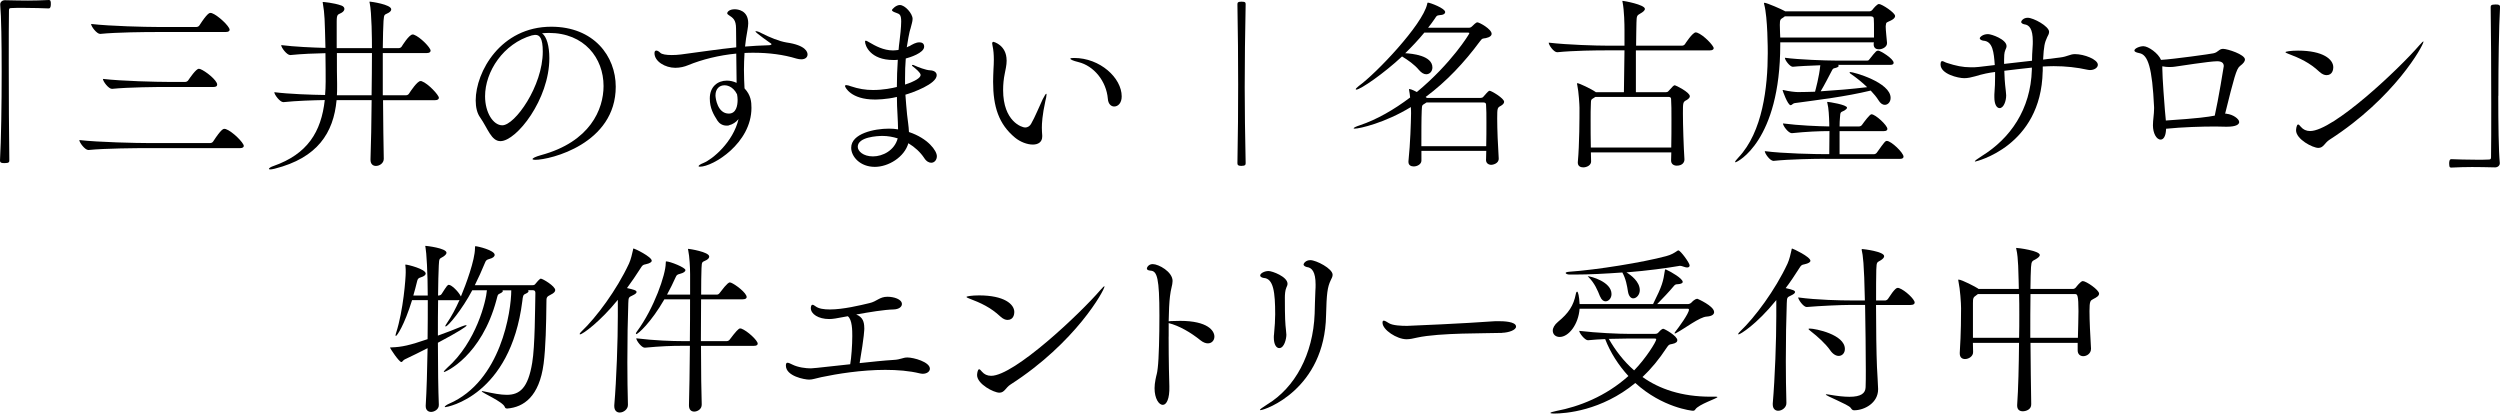 <?xml version="1.0" encoding="UTF-8"?><svg id="_レイヤー_2" xmlns="http://www.w3.org/2000/svg" viewBox="0 0 480.03 80.01"><defs><style>.cls-1{fill:#000;stroke-width:0px;}</style></defs><path class="cls-1" d="M.32,13.79C.32,8.28.25,3.2.04.9v-.07C.04.36.47.04.94.04c1.8.04,3.13.07,4.43.07S7.88.07,9.4,0c.07,0,.25.04.29.18.07.14.07.36.07.61,0,.18,0,.83-.4.83-.94-.04-3.02-.11-4.97-.11-.79,0-1.58,0-2.27.04-.32,0-.4.14-.4.47-.04,1.91-.04,5.76-.04,10.19,0,6.26.04,13.71.11,18.57,0,.32-.04.54-.9.54C.32,31.32,0,31.28,0,30.81c.22-3.92.32-10.76.32-17.03Z"/><path class="cls-1" d="M28.3,28.44c-1.98,0-8.1.04-11.3.36h-.04c-.65,0-1.73-1.44-1.73-1.91,3.67.43,11.19.58,13.25.58h11.88c.25,0,.47-.14.58-.32,1.55-2.38,1.94-2.41,2.16-2.41.07,0,.18.04.25.04,1.26.43,3.46,2.63,3.46,3.24,0,.22-.18.43-.79.43h-17.71ZM29.95,6.15c-1.98,0-7.49.04-10.69.36h-.04c-.65,0-1.73-1.44-1.73-1.91,3.67.43,10.58.58,12.63.58h7.6c.25,0,.47-.14.58-.32,1.51-2.34,1.91-2.38,2.12-2.38.07,0,.18.04.25.04,1.15.4,3.42,2.52,3.42,3.2,0,.22-.18.43-.79.43h-13.35ZM32.11,16.7c-1.98,0-7.38.04-10.58.36h-.04c-.65,0-1.73-1.44-1.73-1.91,3.67.43,10.47.58,12.53.58h3.28c.22,0,.47-.14.58-.32.25-.36,1.48-2.2,2.02-2.2.11,0,.18.04.25.04,1.01.36,3.28,2.16,3.28,2.99,0,.25-.14.47-.76.47h-8.82Z"/><path class="cls-1" d="M73.69,30.49c0,.83-.79,1.37-1.51,1.37-.54,0-1.04-.32-1.04-1.19v-.07c.11-2.95.18-7.16.22-11.38h-6.73c-.58,6.3-3.67,11.09-11.88,13.17-.43.11-.72.14-.86.14-.18,0-.25-.04-.25-.11,0-.14.4-.4.86-.54,6.55-2.3,9.18-6.55,9.86-12.67-2.27.04-5.47.14-7.92.4h-.04c-.65,0-1.73-1.44-1.73-1.91,2.84.36,7.06.5,9.75.54.07-.83.11-1.69.11-2.59,0-1.08,0-3.2-.04-5.44-2.02.04-4.57.14-6.73.36h-.04c-.65,0-1.73-1.44-1.73-1.91,2.56.32,5.98.47,8.5.54-.14-5.58-.14-6.41-.5-8.57,0-.07-.04-.11-.04-.18,0-.04.04-.07.11-.07,0,0,1.98.14,3.49.68.4.14.58.4.58.65s-.18.54-.58.76c-.61.36-.9.14-.9,1.62v5.15h6.77c0-1.48-.04-6.84-.43-8.64-.04-.11-.04-.18-.04-.22s0-.07.07-.07c.18,0,4.1.54,4.1,1.48,0,.25-.18.47-.54.68-.76.43-.83.14-.94,1.55-.07,1.12-.11,2.95-.14,5.22h3.06c.25,0,.47-.14.58-.32.04-.07,1.4-2.3,2.09-2.3.11,0,.18,0,.25.04,1.19.43,3.2,2.48,3.2,3.06,0,.25-.18.47-.79.47h-8.39v8.1h4.46c.25,0,.47-.14.58-.32.25-.4,1.58-2.41,2.2-2.41.11,0,.18,0,.25.04,1.22.43,3.28,2.66,3.28,3.17,0,.25-.18.47-.79.47h-9.93c.04,4.28.07,8.46.14,11.23v.04ZM71.35,18.29c.04-2.88.07-5.72.07-8.1h-6.73c0,2.45,0,4.9.04,5.87v.65c0,.54,0,1.08-.04,1.58h6.66Z"/><path class="cls-1" d="M105.48,11.19c0,7.88-6.3,15.91-9.39,15.91-1.76,0-2.41-2.41-3.89-4.54-.58-.79-.86-1.94-.86-3.28,0-5.47,4.79-14.15,14.51-14.15,8.17,0,12.38,5.65,12.38,11.52,0,10.94-12.53,14.04-15.48,14.04-.32,0-.5-.07-.5-.14,0-.18.58-.47,1.62-.76,9.47-2.56,12.02-8.82,12.02-13.28,0-5.33-3.67-10.19-10.51-10.19-.43,0-.86.04-1.3.07.9.65,1.4,2.48,1.4,4.79ZM104.22,9.9c0-2.59-.61-3.2-1.4-3.2-.11,0-.22,0-.36.04-.11.04-.22.04-.29.04-5.54,1.58-9.03,6.98-9.03,11.7,0,3.17,1.58,5.58,3.31,5.58,2.41,0,7.77-7.52,7.77-14.15Z"/><path class="cls-1" d="M139.97,24.08c-.18.04-.32.04-.47.04-.79,0-1.4-.43-1.73-.94-.76-1.19-1.48-2.41-1.48-4.28,0-2.3,1.55-3.42,3.28-3.42.61,0,1.26.14,1.87.43,0-1.44-.04-3.42-.07-5.62-3.31.32-6.55,1.12-9.25,2.23-.68.29-1.55.5-2.45.5-1.94,0-4-1.22-4-2.81,0-.36.14-.5.36-.5.18,0,.47.14.76.43.29.29,1.12.43,2.2.43.58,0,1.19-.04,1.76-.11,3.64-.47,7.09-1.01,10.62-1.37,0-1.15-.04-2.38-.04-3.6,0-1.69-.58-2.05-1.4-2.59-.22-.14-.29-.22-.29-.36,0-.25.4-.76,1.44-.76.54,0,2.59.18,2.59,2.7,0,.4-.07.79-.14,1.26-.22,1.12-.36,2.2-.47,3.2,1.48-.11,2.95-.22,4.5-.25.4,0,.58-.11.58-.22,0-.04-.07-.11-.14-.14,0,0-2.95-2.05-2.95-2.3,0-.04.04-.04.11-.04.22,0,.72.18,1.01.36,1.69.86,3.49,1.58,4.82,1.8,3.78.54,4.07,1.87,4.07,2.3,0,.54-.43.94-1.19.94-.29,0-.58-.04-.94-.14-2.48-.76-5.29-1.12-8.17-1.12-.58,0-1.19,0-1.8.04-.07,1.15-.11,2.23-.11,3.2,0,1.48.07,2.74.11,3.6,1.22,1.3,1.33,2.56,1.33,3.74,0,6.8-7.38,11.3-9.9,11.3-.18,0-.25-.04-.25-.11,0-.11.29-.36.94-.61,1.76-.72,5.69-4,6.73-8.42-.5.61-1.12,1.01-1.84,1.19ZM139.07,16.38c-.9,0-1.69.65-1.69,1.94,0,.54.4,3.49,2.56,3.49,1.44,0,1.69-1.58,1.69-2.63,0-.36-.04-.72-.11-1.08-.83-1.66-2.12-1.73-2.45-1.73Z"/><path class="cls-1" d="M174.57,8.89c.68-.4,1.3-.76,1.94-.76.4,0,.94.11.94.83,0,1.22-2.81,2.09-3.53,2.27-.11,1.26-.14,2.52-.14,3.82v1.19c2.05-.68,2.99-1.33,2.99-1.84,0-.43-.86-1.15-1.55-1.69-.07-.04-.11-.11-.11-.18,0-.04.04-.07.14-.07.04,0,.14,0,.25.07.79.36,2.27.94,3.1.97.79.04,1.26.4,1.26.94,0,1.69-4.64,3.35-6.01,3.74.07,1.3.22,2.56.32,3.82.11,1.08.32,2.23.36,3.35,3.67,1.22,5.36,3.6,5.36,4.64,0,.72-.47,1.26-1.08,1.26-.43,0-.94-.25-1.37-.94-.72-1.08-1.76-2.05-3.02-2.81-.76,2.66-3.82,4.54-6.44,4.54-2.84,0-4.54-1.98-4.54-3.67,0-2.74,4.46-3.67,7.24-3.67.61,0,1.19.04,1.76.14,0-.9-.07-1.87-.11-2.88-.07-1.08-.11-2.2-.11-3.35-2.02.5-4.03.5-4.25.5-4.61,0-5.72-2.38-5.72-2.59,0-.14.11-.18.25-.18.22,0,.58.11.86.22,1.48.5,2.81.72,4.28.72,1.94,0,3.71-.36,4.57-.58,0-1.76.07-3.53.18-5.22-.29.04-.58.04-.86.04-4.43,0-5.43-2.77-5.43-3.53,0-.14.07-.18.14-.18.14,0,.43.18.68.32,1.15.68,2.74,1.55,4.54,1.55.29,0,.58-.04.9-.07l.18-.04c.04-.58.11-1.12.18-1.66.11-.83.32-2.7.32-3.78,0-1.33-.32-1.44-.94-1.66-.5-.18-.83-.32-.83-.54,0-.14.76-.97,1.51-.97,1.01,0,2.45,1.66,2.45,2.66,0,.54-.22,1.08-.4,1.87,0,0-.22.4-.72,3.6l.43-.22ZM169.45,26.1c-.94,0-4.75.18-4.75,2.09,0,.83,1.04,1.84,2.92,1.84s4.14-1.15,4.75-3.46c-.94-.29-1.91-.47-2.92-.47Z"/><path class="cls-1" d="M193.29,11.59c0,.97-.25,1.91-.36,2.52-.22,1.04-.32,2.12-.32,3.17,0,6.08,3.64,7.2,4.21,7.2s.94-.32,1.15-.68c.72-1.22,1.58-3.35,2.23-4.72.4-.79.61-1.08.68-1.08.04,0,.07.07.07.14,0,.29-.11.79-.22,1.22-.61,2.77-.68,4.39-.68,5.15,0,.61.04,1.04.07,1.48v.22c0,1.08-.79,1.55-1.8,1.55-1.08,0-2.41-.5-3.42-1.33-3.13-2.59-4.21-5.94-4.21-10.73,0-.76.04-1.55.07-2.38.04-.61.07-1.26.07-1.84,0-.97-.07-1.91-.25-2.7-.04-.18-.07-.32-.07-.43,0-.22.11-.32.25-.32,0,0,2.52.61,2.52,3.56ZM212.72,18.97c-.29-3.42-2.7-6.33-5.65-7.05-1.04-.25-1.55-.5-1.55-.65,0-.11.25-.14.72-.14,4.97,0,9.14,3.82,9.14,7.38,0,1.3-.72,1.94-1.44,1.94-.58,0-1.15-.47-1.22-1.48Z"/><path class="cls-1" d="M238.39,31.86c-.72,0-.79-.25-.79-.54.11-5.69.14-10.47.14-15.05,0-5.04-.04-9.83-.14-15.41,0-.36.07-.54.79-.54.76,0,.79.18.79.54-.11,5.76-.18,10.69-.18,15.91,0,4.43.07,9.03.18,14.54,0,.29-.04.54-.79.54Z"/><path class="cls-1" d="M285.34,30.63l.04-1.66h-12.45v1.87c0,.68-.79,1.12-1.48,1.12-.54,0-1.01-.25-1.01-.86v-.14c.36-3.46.47-7.38.5-9.18,0-.18,0-.65-.04-1.22-4.93,3.02-9.83,4.14-10.76,4.14-.14,0-.22,0-.22-.07,0-.11.4-.32,1.19-.58,3.24-1.08,6.55-2.99,9.65-5.33-.04-.47-.11-.94-.18-1.3,0-.11-.04-.18-.04-.22,0-.07.04-.11.07-.11.32,0,1.4.54,1.44.58,6.66-5.51,10.08-11.16,10.08-11.27s-.07-.14-.29-.14h-8.35c-1.15,1.4-2.38,2.7-3.67,3.96,1.3.07,5.22.43,5.22,2.74,0,.72-.5,1.3-1.19,1.3-.43,0-.9-.25-1.4-.83-.83-1.01-2.12-1.91-3.24-2.59-3.46,3.24-7.99,6.37-8.78,6.37-.07,0-.11-.04-.11-.07,0-.11.18-.32.61-.65,3.38-2.45,12.2-11.73,13.1-15.69.04-.22.04-.29.18-.29.36,0,3.28,1.08,3.28,1.8,0,.32-.32.58-1.15.61-.5.04-.54.22-.83.65-.4.61-.86,1.19-1.3,1.76h7.81c.22,0,.43-.07.61-.25.32-.32.79-.79,1.04-.79.4,0,2.74,1.3,2.74,2.2,0,.32-.29.65-1.12.83-.58.11-.65-.04-1.15.65-2.95,4-6.41,7.7-10.4,10.65l.18.14.07.04h10.29c.18,0,.4-.04.54-.22.94-1.08,1.04-1.15,1.22-1.15.32,0,2.77,1.44,2.77,2.12,0,.29-.25.54-.61.76-.68.36-.72.4-.72,2.45s.14,5.36.29,7.63c.07,1.08-1.26,1.26-1.4,1.26-.54,0-1.04-.29-1.04-.97v-.04ZM273.89,19.69l-.22.14c-.68.43-.61.29-.68,1.4-.07,1.51-.07,4.25-.07,6.84h12.45c.04-1.55.04-3.13.04-4.5s0-2.63-.07-3.49c0-.14-.07-.4-.43-.4h-11.01Z"/><path class="cls-1" d="M320.87,30.81l.04-1.55h-15.44l.04,1.76c0,.68-.79,1.12-1.51,1.12-.54,0-1.04-.25-1.04-.9v-.11c.32-3.49.32-8.6.32-10.44,0-.47-.14-3.06-.43-4.39-.04-.11-.04-.18-.04-.22,0-.07,0-.11.07-.11.32,0,2.63,1.08,3.49,1.69l.04.04h5.4c.04-2.05.07-5.22.11-8.03h-3.42c-1.98,0-6.3.04-9.47.36h-.04c-.65,0-1.62-1.37-1.62-1.84,3.67.43,9.21.58,11.27.58h3.28v-3.06c0-.97-.04-3.6-.36-5.26-.04-.11-.04-.18-.04-.22s.04-.07.04-.07c.18,0,4.28.72,4.28,1.55,0,.29-.36.61-.9.9-.65.36-.68.47-.72,1.73-.04,1.12-.04,2.7-.07,4.43h8.82c.25,0,.47-.14.58-.32.04-.07,1.44-2.23,2.05-2.23.11,0,.18.04.25.04,1.3.47,3.2,2.52,3.2,2.99,0,.22-.18.43-.79.43h-14.15v8.03h5.72c.18,0,.4-.04.54-.22.79-.9,1.01-1.12,1.22-1.12.14,0,2.88,1.33,2.88,2.12,0,.25-.25.5-.61.72-.72.36-.72.47-.72,2.56,0,2.27.14,6.52.29,8.78.04.54-.32,1.26-1.48,1.26-.54,0-1.08-.29-1.08-.97v-.04ZM306.33,18.61l-.22.14c-.68.43-.61.32-.65,1.44-.04.68-.04,1.69-.04,2.88,0,1.58,0,3.53.04,5.26h15.44c.04-1.76.04-3.64.04-5.29s0-3.13-.07-4.03c0-.14-.07-.4-.43-.4h-14.11Z"/><path class="cls-1" d="M359.79,8.13h-17.96v.43c0,18.57-8.28,22.6-8.6,22.6-.07,0-.07-.04-.07-.07,0-.11.18-.36.65-.86,4.64-4.9,5.62-13.53,5.62-20.05,0-.54,0-6.8-.68-9.32-.04-.11-.04-.18-.04-.22,0-.07.04-.11.07-.11.47,0,3.42,1.3,3.89,1.58.04.04.07.04.11.07h16.16c.22,0,.43-.11.58-.29.18-.25.9-1.12,1.26-1.12.54,0,3.1,1.66,3.1,2.3,0,.36-.32.61-.79.86-.83.43-.94.22-1.01,1.08v.14c0,.65.18,2.23.25,3.06.07.76-.83,1.26-1.55,1.26-.54,0-1.01-.25-1.01-.94v-.11l.04-.32ZM350.39,30.49c-1.84,0-6.73.07-9.83.4h-.04c-.65,0-1.66-1.4-1.66-1.87,3.53.47,9.79.58,11.7.58h.68c0-1.08.04-2.95.04-4.43-1.87,0-4.5.11-7.2.4h-.04c-.65,0-1.69-1.4-1.69-1.87,3.06.4,6.73.54,8.89.58v-.58c-.04-1.33-.11-2.95-.36-3.89-.04-.11-.04-.14-.04-.18s0-.07.07-.07c.22,0,3.74.54,3.74,1.12,0,.18-.22.36-.5.54-.72.4-.79.11-.86,1.44-.04.43-.07.97-.07,1.62h3.74c.22,0,.47-.14.58-.32.47-.65,1.48-2.02,1.8-2.02.76,0,3.06,2.12,3.06,2.81,0,.22-.14.43-.72.43h-8.46v4.43h6.59c.22,0,.47-.14.58-.32,1.48-2.09,1.62-2.23,1.91-2.23.83,0,3.2,2.27,3.2,3.02,0,.22-.14.43-.72.43h-14.4ZM342.72,3.13c-.07.07-.18.14-.29.22-.54.36-.68.32-.68,1.44,0,.36.04.83.04,1.48,0,.29.04.61.04.94h18v-1.26c0-1.01,0-1.94-.04-2.34,0-.25-.14-.47-.54-.47h-16.52ZM352.91,12.45c.11.07.14.14.14.22,0,.14-.29.32-.83.43-.36.07-.43.4-.58.65-.4.76-1.37,2.66-2.05,3.78,2.84-.18,5.9-.43,8.93-.79-.97-.94-2.09-1.84-3.2-2.59-.11-.11-.18-.18-.18-.25,0-.04.04-.07.11-.07.68,0,7.77,1.98,7.77,4.97,0,.76-.5,1.33-1.12,1.33-.4,0-.83-.25-1.22-.9-.36-.58-.86-1.19-1.48-1.84-4.97,1.19-9.9,1.76-14.61,2.41-.32.04-.54.4-.76.4-.58,0-1.55-2.81-1.55-2.88t.04-.04c.07,0,.14,0,.25.04.94.22,2.12.36,2.66.36,1.04,0,2.12-.04,3.28-.07.11-.43.79-2.84,1.01-5.08-1.94.07-4.25.18-5.25.29h-.04c-.54,0-1.51-1.26-1.51-1.73,2.59.36,7.92.54,9.61.54h6.23c.22,0,.29-.11.43-.29,1.22-1.55,1.33-1.62,1.66-1.62.4,0,2.95,1.55,2.95,2.34,0,.22-.14.4-.68.4h-10.01Z"/><path class="cls-1" d="M392.22,13.71c-.29,14.43-12.89,17.31-12.96,17.31s-.07-.04-.07-.04c0-.11.36-.4,1.37-1.04,5.4-3.35,9.36-8.89,9.58-16.56v-.4c-1.76.18-3.53.4-5.29.61.04,1.08.07,2.12.29,3.89.04.36.07.61.07.83,0,1.12-.5,2.45-1.26,2.45-.54,0-1.01-.68-1.01-2.09v-.5c.11-1.4.14-2.38.14-3.38v-.97c-.61.07-1.19.18-1.76.29-1.37.25-2.77.9-4.17.9-1.15,0-4.54-.79-4.54-2.63,0-.5.14-.65.32-.65.22,0,.54.25.94.36,1.66.54,2.99.83,4.54.83.5,0,1.01,0,1.55-.07l3.06-.36c-.18-2.41-.36-4.57-2.2-4.68-.25-.04-.68-.18-.68-.47,0-.18.54-.79,1.58-.79.68,0,3.56,1.01,3.56,2.3,0,.25-.11.5-.22.72-.25.54-.25,1.4-.25,1.87v.83c1.84-.22,3.63-.43,5.36-.61,0-.79.04-1.55.11-2.56.04-.43.04-.83.04-1.19,0-2.38-.68-3.13-1.62-3.24-.22-.04-.61-.18-.61-.47,0-.14.36-.79,1.26-.79,1.08,0,4.1,1.62,4.1,2.7,0,.36-.18.68-.36,1.01-.5,1.08-.65,1.73-.79,4.32l3.24-.4c1.48-.18,1.91-.65,2.88-.65,1.76,0,4.39,1.01,4.39,2.05,0,.54-.65,1.01-1.51,1.01-.18,0-.36-.04-.54-.07-1.91-.43-4.1-.68-6.44-.68-.68,0-1.37.04-2.09.07v.94Z"/><path class="cls-1" d="M427.54,21.85c1.19.11,2.41.97,2.41,1.58,0,.47-.61.9-2.34.9h-.29c-.54,0-1.19-.04-1.94-.04-2.63,0-6.33.11-9.47.43v.14c-.07,1.4-.54,1.94-1.04,1.94-.83,0-1.48-1.26-1.48-2.74,0-1.04.22-2.12.22-3.17v-.32c-.36-7.56-1.15-10.08-2.84-10.37-.72-.14-.94-.32-.94-.5,0-.4,1.01-.83,1.73-.83.94,0,2.88,1.37,3.38,2.63,2.41-.14,9.61-1.15,10.04-1.26.94-.18,1.08-.86,1.87-.86.86,0,4.21,1.08,4.21,2.05,0,.32-.25.72-.97,1.26-.68.5-1.15,2.34-2.84,9.14h.29ZM415.19,12.92v.25c0,1.58.43,7.34.5,8.03.07.72.14,1.37.18,1.94,6.41-.43,7.99-.68,9.39-.94.68-2.99,1.73-9.43,1.73-9.5,0-.54-.32-.94-1.26-.94-1.48,0-7.31.94-8.13,1.04-.25.04-.61.07-1.01.07-.43,0-.94-.04-1.4-.14v.18Z"/><path class="cls-1" d="M445.36,13.79c-1.87-1.76-3.78-2.63-6.05-3.49-.32-.11-.47-.22-.47-.29,0-.11.97-.29,2.41-.29,4.79,0,6.77,1.66,6.77,3.2,0,.4-.14,1.51-1.3,1.51-.4,0-.86-.18-1.37-.65ZM465.34,7.99c0,.72-5.54,10.8-18.03,18.83-.97.61-1.15,1.58-2.16,1.58-1.08,0-4.28-1.66-4.28-3.38,0-.11.07-1.12.4-1.12.14,0,.29.18.54.47.43.5,1.01.79,1.76.79,4.43,0,17.03-11.88,21.02-16.52.43-.5.65-.68.72-.68l.04.04Z"/><path class="cls-1" d="M479.7,18.39c0,5.51.07,10.58.29,12.89v.07c0,.47-.43.79-.9.79-1.76-.04-3.13-.07-4.43-.07s-2.52.04-4.03.11c-.07,0-.25-.04-.29-.18-.04-.14-.07-.36-.07-.61,0-.18,0-.83.4-.83.94.04,3.02.11,4.97.11.79,0,1.58,0,2.27-.04.32,0,.4-.14.4-.47.04-1.91.04-5.76.04-10.19,0-6.26-.04-13.71-.11-18.57,0-.32.04-.54.94-.54.54,0,.86.04.86.5-.22,3.92-.32,10.76-.32,17.03Z"/><path class="cls-1" d="M101.41,55.75c.07.07.07.11.07.18,0,.18-.29.36-.61.5-.43.18-.47.43-.58,1.4-2.3,18.21-14.47,20.34-14.76,20.34-.11,0-.14,0-.14-.04,0-.14.4-.43.83-.61,10.01-4.32,11.95-17.82,11.95-21.78h-1.69s.07.11.07.14c0,.18-.29.36-.61.5-.4.18-.36.25-.61,1.19-2.88,10.8-9.75,13.86-10.08,13.86-.04,0-.04-.04-.04-.04,0-.11.29-.43.65-.76,5.62-4.97,7.49-12.92,7.63-14.9h-2.81c-1.91,3.64-4.64,6.95-5.11,6.95-.04,0-.07,0-.07-.07s.07-.22.25-.47c.94-1.37,1.76-2.92,2.48-4.54-.07,0-.18.04-.29.04h-3.82c-.04,2.12-.04,4.46-.04,6.8,1.66-.58,3.24-1.22,4.57-1.76.4-.14.68-.25.83-.25.07,0,.11.04.11.07,0,.18-1.44,1.15-5.51,3.31,0,4.68.07,9.25.18,11.91.04.9-.9,1.37-1.48,1.37-.54,0-1.04-.32-1.04-1.12v-.11c.18-2.88.29-6.91.36-11.01-1.4.72-2.88,1.44-4.39,2.16-.32.14-.43.5-.65.5-.43,0-2.16-2.59-2.16-2.77,0-.04.07-.04.25-.04,2.05-.07,3.49-.4,6.95-1.58.04-2.63.04-5.22.04-7.49h-3.02c-1.51,4.9-2.92,6.88-3.1,6.88-.04,0-.07-.04-.07-.11,0-.11.04-.29.11-.5,1.4-4.36,1.84-10.51,1.84-11.59,0-.43,0-.83-.04-1.12,0-.14-.04-.25-.04-.32,0-.04.04-.07.07-.07.4,0,3.85.86,3.85,1.73,0,.25-.32.54-.94.72-.5.14-.61.32-.72.79-.22.94-.47,1.84-.72,2.7h2.77c0-4.32-.25-8.35-.43-9.25-.04-.11-.04-.18-.04-.25t.04-.04c.11,0,4.03.43,4.03,1.33,0,.22-.22.47-.58.72-.76.5-.83.18-.9,1.73-.07,1.37-.11,3.38-.14,5.76h.18c.11,0,.4-.11.5-.29,1.08-1.69,1.15-1.76,1.4-1.76.47,0,1.73,1.15,2.27,2.16l.04.07c.97-2.3,2.7-7.02,2.7-9.25,0-.4.04-.4.07-.4.47,0,3.71.79,3.71,1.66,0,.32-.32.61-1.01.79-.54.14-.68.29-.86.76-.61,1.48-1.26,2.92-1.94,4.28h11.05c.4,0,.5-.14.61-.29.79-.97.97-.97,1.01-.97.36,0,2.77,1.44,2.77,2.2,0,.29-.25.58-.83.86-.86.43-.86.54-.86,1.51-.04,4.21-.14,8.71-.54,11.77-.83,6.3-3.82,8.35-6.98,8.6-.18,0-.4-.04-.47-.29-.32-1.01-4.43-2.74-4.43-3.02,0,0,.04-.04.11-.04s.18.04.36.07c1.69.36,3.13.65,4.32.65,2.52,0,4.1-1.3,4.9-6.16.54-3.2.54-10.37.61-13.39,0-.5-.29-.54-.54-.54h-.86Z"/><path class="cls-1" d="M118.62,57.58c-3.35,4.14-6.73,6.62-7.24,6.62-.04,0-.07,0-.07-.07,0-.11.14-.29.36-.5,2.84-2.7,6.73-7.92,9.11-13.03.36-.79.61-1.91.76-2.59.04-.18,0-.29.14-.29.18,0,3.46,1.58,3.46,2.34,0,.25-.32.5-1.15.68-.54.11-.61.14-1.04.83-.83,1.3-1.69,2.56-2.56,3.74,1.26.29,1.84.43,1.84.76,0,.22-.29.43-.76.65-.76.36-.79.36-.83,1.51-.11,2.92-.18,7.09-.18,11.3,0,2.84.04,5.69.11,8.17.04.86-.83,1.51-1.58,1.51-.54,0-1.04-.36-1.04-1.22v-.18c.43-5,.68-12.49.68-17.1v-3.13ZM134.6,66.4c0,4.79.07,9.29.14,11.23.04.97-.86,1.4-1.44,1.4-.54,0-1.01-.32-1.01-1.19v-.07c.07-2.34.14-6.8.18-11.37h-1.48c-2.02,0-4.1.07-7.16.36h-.04c-.61,0-1.62-1.37-1.62-1.8,3.53.43,6.88.54,8.96.54h1.33c.04-2.84.04-5.65.04-8.03h-4.93c-2.59,4.5-5.08,6.69-5.4,6.69-.07,0-.07-.04-.07-.07,0-.11.04-.25.22-.47,3.28-4.43,5.51-10.94,5.51-13.07,0-.36.04-.36.07-.36.79,0,3.71,1.19,3.71,1.66,0,.29-.32.54-1.01.72-.54.14-.68.22-.86.65-.5,1.15-1.08,2.27-1.66,3.35h4.43v-3.89c0-1.26-.11-3.46-.36-4.61-.04-.11-.04-.18-.04-.22s0-.07.07-.07c.14,0,4,.58,4,1.48,0,.25-.18.47-.54.68-.76.43-.9.14-.94,1.55-.04,1.04-.07,2.88-.07,5.08h3.02c.22,0,.43-.14.54-.32,1.51-2.02,1.84-2.02,1.91-2.02.11,0,.18.04.25.04.9.36,3.02,1.98,3.02,2.77,0,.22-.18.43-.76.43h-7.99c0,2.45-.04,5.25-.04,8.03h4.97c.22,0,.47-.14.58-.32,1.12-1.48,1.69-2.12,1.98-2.12.11,0,.18.04.25.04,1.15.43,3.13,2.27,3.13,2.88,0,.22-.14.43-.76.43h-10.15Z"/><path class="cls-1" d="M165.96,62.95c0,.29,0,1.51-.9,6.77,2.34-.25,4.64-.5,6.51-.61,1.4-.07,1.76-.47,2.66-.47,1.19,0,4.32.86,4.32,2.16,0,.54-.58.97-1.37.97-.18,0-.36-.04-.54-.07-2.05-.5-4.32-.68-6.66-.68-4.57,0-9.25.76-12.28,1.4-1.19.25-1.66.47-2.34.47-.86,0-4.46-.65-4.46-2.7,0-.4.11-.54.32-.54s.58.18.94.36c1.08.54,2.59.72,3.53.72.18,0,.47,0,7.56-.79.22-1.19.4-3.71.4-5.4,0-1.01,0-3.17-.86-3.82-.86.14-1.69.32-2.38.43-.43.07-.83.11-1.19.11-2.09,0-3.53-.97-3.53-2.09,0-.04,0-.65.32-.65.18,0,.36.14.58.29.61.47,1.62.61,2.77.61,2.52,0,5.79-.79,7.59-1.22,1.44-.32,1.91-1.22,3.46-1.22,1.22,0,2.77.47,2.77,1.4,0,.54-.58,1.01-1.62,1.04-1.76.04-4.57.5-7.16.97,1.26.47,1.55,1.44,1.55,2.56Z"/><path class="cls-1" d="M192.1,60.79c-1.87-1.76-3.78-2.63-6.05-3.49-.32-.11-.47-.22-.47-.29,0-.11.97-.29,2.41-.29,4.79,0,6.77,1.66,6.77,3.2,0,.4-.14,1.51-1.3,1.51-.4,0-.86-.18-1.37-.65ZM212.08,54.99c0,.72-5.54,10.8-18.03,18.83-.97.61-1.15,1.58-2.16,1.58-1.08,0-4.28-1.66-4.28-3.38,0-.11.07-1.12.4-1.12.14,0,.29.18.54.47.43.5,1.01.79,1.76.79,4.43,0,17.03-11.88,21.02-16.52.43-.5.65-.68.72-.68l.04.04Z"/><path class="cls-1" d="M224.39,64.64c0,4.46.11,9,.14,9.54.07,2.38-.54,3.56-1.26,3.56-.76,0-1.58-1.22-1.58-3.2,0-.5.07-1.08.18-1.66.22-1.15.29-.97.43-2.23.22-1.73.32-6.23.32-10.04,0-7.2-.43-8.57-1.69-8.64-.5-.04-.72-.18-.72-.43,0-.14.29-.83,1.12-.83,1.15,0,3.82,1.48,3.82,3.24,0,.76-.36,1.58-.5,2.95-.14,1.15-.22,2.88-.25,4.79.14,0,.32-.04.5-.04.54,0,1.12-.04,1.69-.04,5.33,0,6.59,1.91,6.59,3.02,0,.72-.5,1.3-1.26,1.3-.4,0-.9-.18-1.4-.58-1.87-1.51-4.1-2.81-6.12-3.31v2.59Z"/><path class="cls-1" d="M242.03,78.75c-.07,0-.11,0-.11-.04,0-.11.4-.43,1.44-1.08,5.26-3.2,8.78-9.54,9.07-17.42.07-1.55.04-2.66.14-4.39.04-.43.04-.83.04-1.19,0-2.45-.72-3.24-1.66-3.35-.22-.04-.65-.22-.65-.5,0-.18.4-.83,1.3-.83,1.12,0,4.28,1.62,4.28,2.81,0,.36-.18.68-.36,1.04-.65,1.37-.79,2.56-.9,6.77-.25,14.11-11.66,18.18-12.6,18.18ZM244.59,64.78c0-.18,0-.4.04-.61.14-1.58.22-2.66.22-3.82,0-4.21-.32-6.88-2.2-6.98-.25-.04-.68-.18-.68-.47,0-.4.79-.86,1.62-.86.68,0,3.63,1.08,3.63,2.45,0,.25-.11.47-.22.72-.25.54-.29,1.44-.29,1.91,0,4.1.07,4.97.22,6.33.04.36.07.61.07.83,0,.76-.4,2.56-1.37,2.56-.54,0-1.04-.65-1.04-2.05Z"/><path class="cls-1" d="M288.43,63.92c-2.99.11-11.99-.04-16.31.9-.79.18-1.4.32-2.05.32-1.84,0-4.61-1.8-4.61-3.17,0-.29.07-.4.25-.4.22,0,.61.25,1.01.5.72.43,2.34.5,3.46.5.58,0,11.59-.5,16.31-.86.36-.04.79-.04,1.26-.04.83,0,3.35.04,3.35,1.04,0,.65-1.37,1.15-2.66,1.19Z"/><path class="cls-1" d="M317.85,64.1c.22,0,.43-.07.58-.25.18-.22.5-.54.72-.65.07-.04.14-.07.22-.07.22,0,2.7,1.37,2.7,2.2,0,.29-.25.58-1.01.72-.54.11-.61.07-1.04.72-1.44,2.2-2.99,4.07-4.64,5.62,3.24,2.3,7.49,3.78,13.1,3.78h1.04c.14,0,.25.04.25.07,0,.25-3.64,1.4-4.25,2.38-.11.18-.25.25-.47.25-.18,0-5.83-.58-11.05-5.33-6.51,5.36-13.43,5.87-15.66,5.87-.43,0-.65-.07-.65-.11,0-.11.43-.25,1.19-.4,4.21-.79,9.43-2.77,13.79-6.7-1.91-2.09-3.46-4.5-4.46-7.09-1.08.04-2.16.11-3.28.22h-.04c-.58,0-1.66-1.37-1.66-1.8,3.35.4,7.67.58,9.65.58h4.97ZM303.3,59.27c-.22,3.06-2.12,5.43-3.82,5.43-.79,0-1.33-.5-1.33-1.22,0-.5.32-1.12,1.01-1.69,2.02-1.66,2.99-3.1,3.42-5.36.04-.25.14-.43.25-.43.18,0,.4.9.47,2.38h14.11c1.8-3.6,1.94-4.32,2.27-6.48.04-.14.07-.18.11-.18.07,0,.14.04.18.07.9.4,3.13,1.69,3.13,2.34,0,.29-.47.4-.86.43-.54.04-.58.04-.94.47-.58.72-2.16,2.41-3.1,3.35h5.97c.18,0,.47-.14.61-.29.04-.04.61-.72,1.15-.72,0,0,3.2,1.37,3.2,2.56,0,.43-.4.79-1.44.86-1.33.07-4.18,2.27-5.8,3.13-.11.07-.22.11-.29.11-.04,0-.07-.04-.07-.07s.04-.11.14-.25c.68-.86,2.63-3.53,2.63-4.25,0-.11-.07-.18-.22-.18h-20.81ZM314.86,55.71c0,.9-.65,1.58-1.26,1.58-.43,0-.86-.4-1.01-1.3-.18-1.15-.4-2.45-1.08-3.67-3.06.22-6.3.4-9.29.4h-.83c-.4,0-.76-.14-.76-.32,0-.07.18-.18.65-.22,5.29-.36,14.18-1.8,18.61-2.99,1.01-.25,1.66-.68,2.09-.97.14-.11.22-.14.29-.14.4,0,2.16,2.41,2.16,2.88,0,.29-.22.4-.5.4-.18,0-.4-.07-.61-.14-.22-.07-.5-.18-.79-.18-.07,0-.14.04-.22.04-2.3.4-5.98.9-10.01,1.22.83.5,2.56,1.76,2.56,3.42ZM307.23,56.93c-.47-1.19-1.04-2.56-2.2-3.71-.11-.11-.18-.18-.18-.18h.04c.5,0,4.54,1.04,4.54,3.42,0,.79-.54,1.4-1.15,1.4-.36,0-.76-.25-1.04-.94ZM312.73,65c-1.01,0-2.34.04-3.82.07,1.26,2.2,2.84,4.28,4.86,6.05,2.23-2.27,4.25-5.51,4.25-5.97,0-.11-.11-.14-.29-.14h-5Z"/><path class="cls-1" d="M341.07,57.62c-3.85,4.75-6.95,6.59-7.24,6.59-.04,0-.07,0-.07-.07,0-.11.14-.29.36-.5,2.84-2.7,6.73-7.92,9.11-13.03.36-.79.61-1.91.76-2.59.04-.18,0-.29.14-.29s3.49,1.58,3.49,2.34c0,.25-.32.5-1.15.68-.54.11-.61.14-1.04.83-.83,1.3-1.66,2.56-2.56,3.74,1.48.32,1.8.5,1.8.76,0,.22-.29.43-.76.65-.76.36-.79.36-.83,1.51-.11,2.92-.18,6.98-.18,11.09,0,2.77.04,5.54.11,8.03.04.86-.83,1.51-1.58,1.51-.54,0-1.04-.36-1.04-1.22v-.18c.43-5,.68-12.17.68-16.74v-3.1ZM360.22,58.55c0,4.32.07,9.25.18,11.88.04,1.08.22,3.53.22,4.25v.07c0,2.63-2.63,4.03-4.61,4.03-.36,0-.47-.22-.68-.5-.54-.65-4.75-2.27-4.75-2.52,0-.04.04-.04.11-.04.11,0,.25,0,.43.04,1.66.29,2.95.43,4,.43,2.23,0,3.06-.68,3.1-1.83.04-.86.04-2.02.04-3.35,0-3.49-.07-8.28-.14-12.46h-2.84c-1.73,0-5.8.18-8.35.4h-.04c-.61,0-1.62-1.44-1.62-1.84,3.64.5,8.31.58,10.11.58h2.7c-.14-7.23-.4-8.75-.58-9.54-.04-.11-.04-.18-.04-.22,0-.07.04-.11.11-.11.22,0,4.21.47,4.21,1.37,0,.25-.22.5-.61.76-.68.47-.86.14-.9,1.84-.04,1.4-.04,3.53-.04,5.9h1.8c.11,0,.4-.14.5-.32,1.3-2.02,1.66-2.09,1.87-2.09.11,0,.18,0,.25.04,1.19.43,2.99,2.16,2.99,2.77,0,.25-.18.47-.83.47h-6.59ZM351.4,67.23c-.86-1.22-2.41-2.63-3.67-3.6-.29-.25-.47-.36-.47-.47,0-.04.07-.07.25-.07,1.01,0,6.73,1.12,6.73,3.92,0,.76-.5,1.33-1.19,1.33-.5,0-1.12-.32-1.66-1.12Z"/><path class="cls-1" d="M398.95,65.83h-9.07c.04,4.07.07,8.28.14,11.77.04,1.08-1.08,1.37-1.62,1.37-.58,0-1.08-.29-1.08-1.08v-.14c.22-3.09.32-7.52.36-11.91h-8.86c0,.54.04,1.12.04,1.73.04.83-.83,1.37-1.55,1.37-.54,0-1.01-.29-1.01-1.08v-.14c.25-3.82.25-7.27.25-8.53,0-1.01-.18-3.67-.5-5.15-.04-.14-.04-.22-.04-.25,0-.07,0-.11.04-.11.65,0,3.42,1.48,3.71,1.69.04.04.11.07.14.11h7.74c0-.65-.04-1.22-.04-1.76-.04-1.01-.04-4.25-.43-5.83-.04-.11-.04-.18-.04-.25t.04-.04c.36,0,4.5.54,4.5,1.37,0,.25-.32.54-.83.83-.58.32-.79.29-.86,1.51-.07.86-.07,2.3-.11,4.17h8.17c.22,0,.43-.14.58-.32.04-.07.9-1.19,1.3-1.19.65,0,3.13,1.69,3.13,2.41,0,.43-.47.72-1.12,1.04-.54.29-.72.36-.72,2.3,0,1.8.14,4.68.29,7.16v.11c0,.86-.79,1.4-1.48,1.4-.58,0-1.08-.36-1.08-1.12v-1.44ZM379.77,56.47c-.07.07-.18.14-.29.22-.61.4-.65.58-.65,1.55v6.62h8.86c.04-1.51.04-2.99.04-4.43s0-2.74-.04-3.96h-7.92ZM389.88,56.47c-.04,2.41-.04,5.33-.04,8.39h9.14c.04-1.94.11-3.67.11-5.11,0-3.06-.22-3.28-.61-3.28h-8.6Z"/></svg>